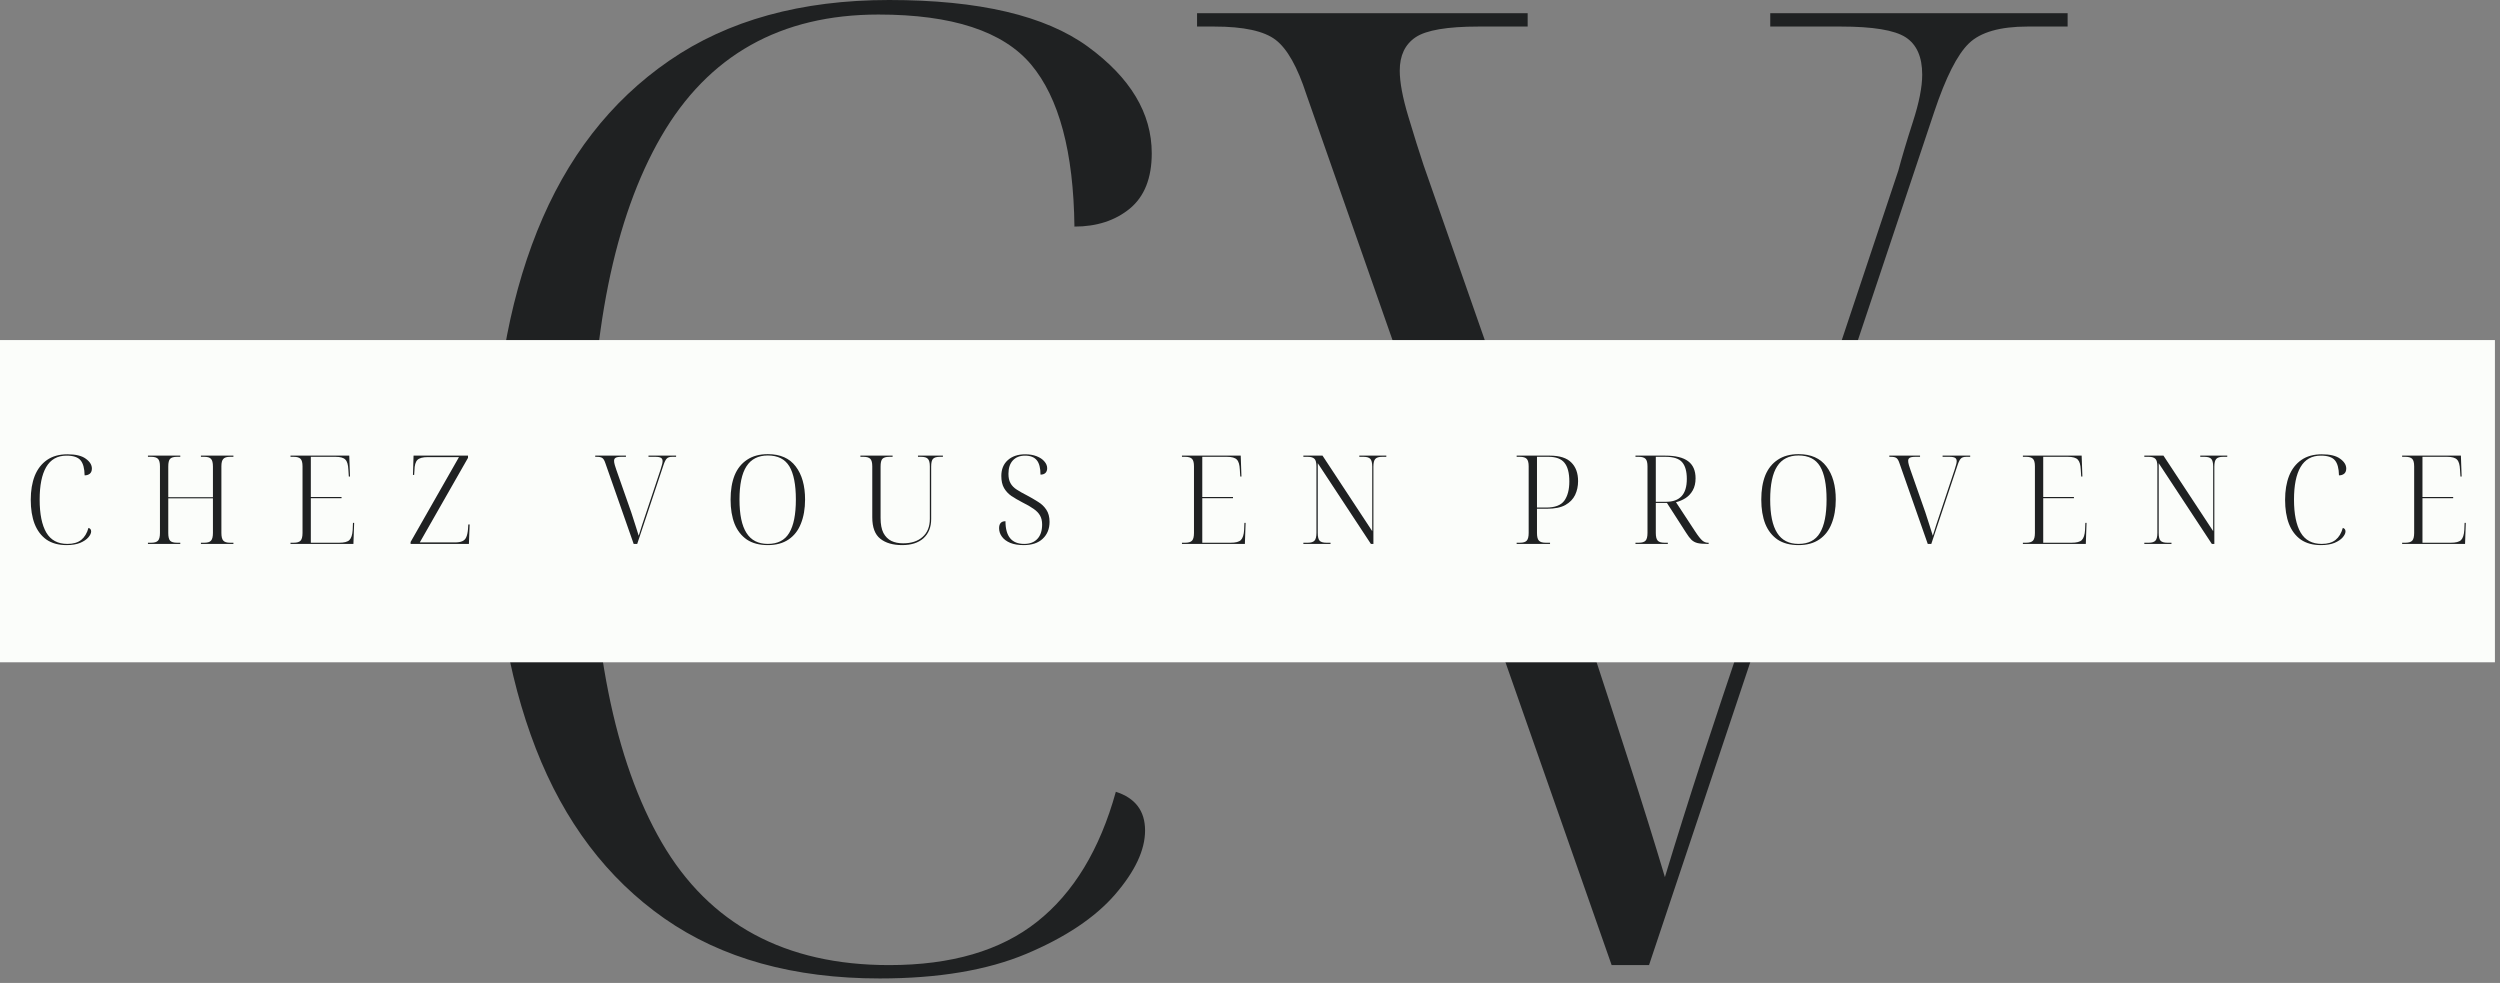 <?xml version="1.0" encoding="UTF-8" standalone="no"?><!DOCTYPE svg PUBLIC "-//W3C//DTD SVG 1.1//EN" "http://www.w3.org/Graphics/SVG/1.1/DTD/svg11.dtd"><svg width="100%" height="100%" viewBox="0 0 351 138" version="1.1" xmlns="http://www.w3.org/2000/svg" xmlns:xlink="http://www.w3.org/1999/xlink" xml:space="preserve" xmlns:serif="http://www.serif.com/" style="fill-rule:evenodd;clip-rule:evenodd;stroke-linejoin:round;stroke-miterlimit:2;"><rect x="0" y="0" width="351" height="138" fill="#808080" stroke="none"/><g><g><g><path d="M123.517,137.375c-12.099,0 -22.177,-2.802 -30.229,-8.417c-8.042,-5.625 -14.063,-13.583 -18.063,-23.875c-3.989,-10.291 -5.979,-22.359 -5.979,-36.208c0,-13.984 2.052,-26.125 6.167,-36.417c4.125,-10.291 10.302,-18.27 18.542,-23.937c8.234,-5.677 18.526,-8.521 30.875,-8.521c12.609,0 21.906,2.182 27.895,6.542c5.985,4.364 8.98,9.354 8.98,14.979c-0,3.489 -1.032,6.078 -3.084,7.771c-2.057,1.682 -4.646,2.521 -7.771,2.521c-0.125,-10.485 -2.156,-18.068 -6.083,-22.751c-3.932,-4.677 -11.078,-7.02 -21.437,-7.02c-13.724,-0 -23.891,5.708 -30.5,17.125c-6.615,11.416 -9.917,27.802 -9.917,49.146c-0,21.833 3.333,38.494 10,49.979c6.677,11.474 17.318,17.208 31.917,17.208c8.734,0 15.656,-2.026 20.77,-6.083c5.125,-4.052 8.813,-10.136 11.063,-18.25c2.734,0.875 4.104,2.687 4.104,5.437c0,2.74 -1.406,5.729 -4.208,8.979c-2.808,3.24 -6.959,6.016 -12.459,8.334c-5.489,2.302 -12.349,3.458 -20.583,3.458Z" style="fill:#1f2122;fill-rule:nonzero;"/></g></g></g><g><g><g><path d="M226.274,135.5l-42.854,-122.229c-1.25,-3.86 -2.687,-6.417 -4.312,-7.667c-1.625,-1.25 -4.495,-1.875 -8.605,-1.875l-2.437,0l-0,-1.875l46.417,0l-0,1.875l-6.917,0c-4.375,0 -7.313,0.5 -8.813,1.5c-1.489,1 -2.229,2.563 -2.229,4.688c0,1.625 0.401,3.781 1.209,6.458c0.802,2.682 1.52,4.958 2.145,6.833l22.646,64.75c2.375,7.24 4.464,13.667 6.271,19.292c1.818,5.615 3.469,10.911 4.958,15.896c1.625,-5.36 3.339,-10.818 5.146,-16.375c1.818,-5.552 3.907,-11.823 6.271,-18.813l21.354,-64c0.5,-1.875 1.177,-4.151 2.042,-6.833c0.875,-2.693 1.312,-4.906 1.312,-6.646c0,-2.5 -0.781,-4.25 -2.333,-5.25c-1.557,-1 -4.583,-1.5 -9.083,-1.5l-9.917,0l0,-1.875l41.75,0l0,1.875l-5.625,0c-3.864,0 -6.604,0.787 -8.229,2.354c-1.625,1.558 -3.25,4.766 -4.875,9.625l-40.042,119.792l-5.25,0Z" style="fill:#1f2122;fill-rule:nonzero;"/></g></g></g><g><rect x="0" y="47.746" width="350.286" height="45.24" style="fill:#fbfdfa;fill-rule:nonzero;"/></g><g><g><g><path d="M9.338,76.532c-1.125,0 -2.063,-0.255 -2.813,-0.771c-0.74,-0.526 -1.292,-1.26 -1.667,-2.208c-0.364,-0.958 -0.541,-2.083 -0.541,-3.375c-0,-1.292 0.187,-2.417 0.562,-3.375c0.386,-0.958 0.964,-1.698 1.729,-2.229c0.761,-0.526 1.714,-0.792 2.855,-0.792c1.166,0 2.026,0.208 2.583,0.625c0.568,0.406 0.854,0.865 0.854,1.375c0,0.323 -0.099,0.563 -0.292,0.729c-0.198,0.156 -0.437,0.229 -0.729,0.229c-0.015,-0.968 -0.203,-1.672 -0.562,-2.104c-0.365,-0.443 -1.021,-0.666 -1.979,-0.666c-1.282,-0 -2.23,0.536 -2.855,1.604c-0.614,1.057 -0.916,2.578 -0.916,4.562c-0,2.031 0.312,3.578 0.937,4.646c0.625,1.057 1.61,1.583 2.959,1.583c0.817,0 1.463,-0.187 1.937,-0.562c0.469,-0.375 0.813,-0.938 1.021,-1.688c0.25,0.073 0.375,0.24 0.375,0.5c-0,0.25 -0.136,0.532 -0.396,0.834c-0.25,0.291 -0.635,0.552 -1.146,0.771c-0.515,0.208 -1.156,0.312 -1.916,0.312Z" style="fill:#1f2122;fill-rule:nonzero;"/></g></g></g><g><g><g><path d="M20.771,76.365l-0,-0.166l0.458,-0c0.458,-0 0.776,-0.094 0.958,-0.292c0.177,-0.193 0.271,-0.552 0.271,-1.083l0,-9.354c0,-0.511 -0.094,-0.86 -0.271,-1.042c-0.182,-0.193 -0.5,-0.292 -0.958,-0.292l-0.458,0l-0,-0.166l4.541,-0l0,0.166l-0.458,0c-0.474,0 -0.802,0.099 -0.979,0.292c-0.167,0.182 -0.25,0.542 -0.25,1.083l-0,4.292l6.271,-0l-0,-4.292c-0,-0.541 -0.094,-0.901 -0.271,-1.083c-0.167,-0.193 -0.479,-0.292 -0.938,-0.292l-0.479,0l0,-0.166l4.563,-0l-0,0.166l-0.48,0c-0.447,0 -0.76,0.099 -0.937,0.292c-0.182,0.182 -0.271,0.531 -0.271,1.042l0,9.354c0,0.531 0.089,0.89 0.271,1.083c0.177,0.198 0.49,0.292 0.937,0.292l0.48,-0l-0,0.166l-4.563,0l0,-0.166l0.479,-0c0.459,-0 0.771,-0.094 0.938,-0.292c0.177,-0.193 0.271,-0.552 0.271,-1.083l-0,-4.854l-6.271,-0l-0,4.854c-0,0.531 0.083,0.89 0.25,1.083c0.177,0.198 0.505,0.292 0.979,0.292l0.458,-0l0,0.166l-4.541,0Z" style="fill:#1f2122;fill-rule:nonzero;"/></g></g></g><g><g><g><path d="M40.786,76.365l0,-0.166l0.459,-0c0.458,-0 0.776,-0.094 0.958,-0.292c0.177,-0.193 0.271,-0.552 0.271,-1.083l-0,-9.354c-0,-0.511 -0.094,-0.86 -0.271,-1.042c-0.182,-0.193 -0.5,-0.292 -0.958,-0.292l-0.459,0l0,-0.166l8.25,-0l0.105,2.937l-0.167,0l-0.063,-0.979c-0.031,-0.677 -0.166,-1.146 -0.416,-1.396c-0.24,-0.26 -0.703,-0.396 -1.396,-0.396l-3.458,0l-0,5.646l4.312,0l0,0.167l-4.312,-0l-0,6.25l3.979,-0c0.708,-0 1.187,-0.125 1.437,-0.375c0.261,-0.261 0.417,-0.735 0.459,-1.417l0.041,-1l0.167,0l-0.104,2.958l-8.834,0Z" style="fill:#1f2122;fill-rule:nonzero;"/></g></g></g><g><g><g><path d="M57.647,76.365l-0,-0.27l6.792,-11.917l-4.375,-0c-0.709,-0 -1.198,0.135 -1.459,0.396c-0.265,0.265 -0.406,0.76 -0.416,1.479l-0.042,0.625l-0.167,-0l0.084,-2.708l7.645,-0l0,0.312l-6.77,11.875l4.875,0c0.468,0 0.833,-0.052 1.083,-0.167c0.26,-0.109 0.448,-0.297 0.562,-0.562c0.125,-0.276 0.209,-0.656 0.25,-1.146l0.042,-0.646l0.188,0l-0.105,2.729l-8.187,0Z" style="fill:#1f2122;fill-rule:nonzero;"/></g></g></g><g><g><g><path d="M88.966,76.365l-3.979,-11.354c-0.115,-0.344 -0.245,-0.573 -0.396,-0.687c-0.156,-0.125 -0.417,-0.188 -0.792,-0.188l-0.229,0l0,-0.166l4.313,-0l-0,0.166l-0.646,0c-0.406,0 -0.677,0.052 -0.813,0.146c-0.14,0.083 -0.208,0.224 -0.208,0.417c-0,0.156 0.031,0.354 0.104,0.604c0.083,0.25 0.151,0.469 0.208,0.646l2.105,6c0.218,0.682 0.416,1.286 0.583,1.812c0.167,0.516 0.318,1 0.458,1.459c0.151,-0.5 0.313,-1.006 0.479,-1.521c0.167,-0.511 0.36,-1.094 0.584,-1.75l1.979,-5.938c0.042,-0.177 0.104,-0.385 0.187,-0.625c0.084,-0.25 0.125,-0.458 0.125,-0.625c0,-0.234 -0.078,-0.396 -0.229,-0.479c-0.14,-0.094 -0.416,-0.146 -0.833,-0.146l-0.917,0l0,-0.166l3.875,-0l0,0.166l-0.521,0c-0.364,0 -0.619,0.078 -0.77,0.229c-0.157,0.141 -0.308,0.433 -0.459,0.875l-3.708,11.125l-0.5,0Z" style="fill:#1f2122;fill-rule:nonzero;"/></g></g></g><g><g><g><path d="M107.803,76.532c-1.182,0 -2.161,-0.255 -2.938,-0.771c-0.765,-0.526 -1.343,-1.26 -1.729,-2.208c-0.375,-0.958 -0.562,-2.094 -0.562,-3.417c-0,-1.318 0.187,-2.448 0.562,-3.396c0.386,-0.942 0.969,-1.672 1.75,-2.187c0.776,-0.526 1.75,-0.792 2.917,-0.792c1.75,0 3.052,0.578 3.917,1.729c0.875,1.141 1.312,2.688 1.312,4.646c0,1.292 -0.198,2.417 -0.583,3.375c-0.375,0.959 -0.953,1.703 -1.729,2.229c-0.782,0.532 -1.75,0.792 -2.917,0.792Zm-0,-0.167c1.385,0 2.385,-0.51 3,-1.541c0.625,-1.026 0.937,-2.589 0.937,-4.688c0,-2.094 -0.307,-3.651 -0.916,-4.666c-0.615,-1.011 -1.62,-1.521 -3.021,-1.521c-1.349,-0 -2.349,0.51 -3,1.521c-0.656,1.015 -0.979,2.572 -0.979,4.666c-0,2.099 0.323,3.662 0.979,4.688c0.651,1.031 1.651,1.541 3,1.541Z" style="fill:#1f2122;fill-rule:nonzero;"/></g></g></g><g><g><g><path d="M126.675,76.532c-1.307,0 -2.333,-0.297 -3.083,-0.896c-0.75,-0.594 -1.125,-1.594 -1.125,-3l0,-7.166c0,-0.511 -0.094,-0.86 -0.271,-1.042c-0.182,-0.193 -0.5,-0.292 -0.958,-0.292l-0.438,0l0,-0.166l4.521,-0l0,0.166l-0.458,0c-0.474,0 -0.802,0.099 -0.979,0.292c-0.167,0.182 -0.25,0.542 -0.25,1.083l-0,7.209c-0,0.875 0.13,1.578 0.396,2.104c0.276,0.515 0.651,0.89 1.125,1.125c0.468,0.224 1.02,0.333 1.645,0.333c1.151,0 2.063,-0.297 2.73,-0.896c0.677,-0.594 1.02,-1.443 1.02,-2.541l0,-7.375c0,-0.511 -0.093,-0.86 -0.27,-1.042c-0.167,-0.193 -0.49,-0.292 -0.959,-0.292l-0.437,0l-0,-0.166l3.5,-0l-0,0.166l-0.438,0c-0.458,0 -0.781,0.099 -0.958,0.292c-0.167,0.182 -0.25,0.542 -0.25,1.083l-0,7.354c-0,1.157 -0.365,2.058 -1.083,2.709c-0.724,0.64 -1.719,0.958 -2.98,0.958Z" style="fill:#1f2122;fill-rule:nonzero;"/></g></g></g><g><g><g><path d="M143.711,76.532c-0.74,0 -1.365,-0.104 -1.875,-0.312c-0.516,-0.219 -0.906,-0.511 -1.167,-0.875c-0.265,-0.36 -0.396,-0.756 -0.396,-1.188c0,-0.651 0.297,-0.979 0.896,-0.979c0,2.125 0.875,3.187 2.625,3.187c0.802,0 1.422,-0.234 1.854,-0.708c0.443,-0.469 0.667,-1.146 0.667,-2.021c0,-0.5 -0.099,-0.916 -0.292,-1.25c-0.182,-0.333 -0.479,-0.646 -0.895,-0.937c-0.407,-0.292 -0.948,-0.604 -1.625,-0.938c-0.558,-0.291 -1.058,-0.583 -1.5,-0.875c-0.433,-0.302 -0.782,-0.677 -1.042,-1.125c-0.25,-0.443 -0.375,-1.005 -0.375,-1.687c-0,-0.927 0.297,-1.667 0.896,-2.209c0.609,-0.552 1.427,-0.833 2.458,-0.833c0.609,0 1.146,0.094 1.604,0.271c0.469,0.182 0.834,0.427 1.084,0.729c0.26,0.292 0.395,0.615 0.395,0.958c0,0.282 -0.083,0.5 -0.25,0.667c-0.166,0.156 -0.395,0.229 -0.687,0.229c-0,-0.927 -0.177,-1.604 -0.521,-2.021c-0.349,-0.427 -0.896,-0.645 -1.646,-0.645c-0.739,-0 -1.312,0.229 -1.729,0.687c-0.406,0.448 -0.604,1.073 -0.604,1.875c-0,0.531 0.094,0.969 0.292,1.313c0.192,0.348 0.484,0.645 0.875,0.895c0.385,0.25 0.864,0.521 1.437,0.813c0.552,0.292 1.068,0.594 1.542,0.896c0.484,0.291 0.875,0.661 1.166,1.104c0.302,0.448 0.459,1.015 0.459,1.708c-0,0.99 -0.323,1.781 -0.959,2.375c-0.625,0.599 -1.52,0.896 -2.687,0.896Z" style="fill:#1f2122;fill-rule:nonzero;"/></g></g></g><g><g><g><path d="M165.946,76.365l0,-0.166l0.459,-0c0.458,-0 0.776,-0.094 0.958,-0.292c0.177,-0.193 0.271,-0.552 0.271,-1.083l-0,-9.354c-0,-0.511 -0.094,-0.86 -0.271,-1.042c-0.182,-0.193 -0.5,-0.292 -0.958,-0.292l-0.459,0l0,-0.166l8.25,-0l0.104,2.937l-0.166,0l-0.063,-0.979c-0.031,-0.677 -0.166,-1.146 -0.416,-1.396c-0.24,-0.26 -0.704,-0.396 -1.396,-0.396l-3.459,0l0,5.646l4.313,0l-0,0.167l-4.313,-0l0,6.25l3.98,-0c0.708,-0 1.187,-0.125 1.437,-0.375c0.26,-0.261 0.417,-0.735 0.458,-1.417l0.042,-1l0.167,0l-0.104,2.958l-8.834,0Z" style="fill:#1f2122;fill-rule:nonzero;"/></g></g></g><g><g><g><path d="M182.994,76.365l0,-0.166l0.625,-0c0.443,-0 0.755,-0.094 0.938,-0.292c0.177,-0.193 0.271,-0.552 0.271,-1.083l-0,-9.354c-0,-0.511 -0.094,-0.86 -0.271,-1.042c-0.183,-0.193 -0.495,-0.292 -0.938,-0.292l-0.625,0l0,-0.166l2.688,-0l6.979,10.604l-0,-9.063c-0,-0.541 -0.094,-0.901 -0.271,-1.083c-0.167,-0.193 -0.489,-0.292 -0.958,-0.292l-0.584,0l0,-0.166l3.792,-0l0,0.166l-0.583,0c-0.459,0 -0.781,0.099 -0.959,0.292c-0.182,0.182 -0.27,0.542 -0.27,1.083l-0,10.854l-0.355,0l-7.458,-11.333l0,9.792c0,0.531 0.083,0.89 0.25,1.083c0.177,0.198 0.5,0.292 0.958,0.292l0.584,-0l-0,0.166l-3.813,0Z" style="fill:#1f2122;fill-rule:nonzero;"/></g></g></g><g><g><g><path d="M212.938,76.365l-0,-0.166l0.458,-0c0.458,-0 0.776,-0.094 0.958,-0.292c0.177,-0.193 0.271,-0.552 0.271,-1.083l0,-9.354c0,-0.511 -0.094,-0.86 -0.271,-1.042c-0.182,-0.193 -0.5,-0.292 -0.958,-0.292l-0.458,0l-0,-0.166l4.646,-0c1.385,-0 2.395,0.322 3.02,0.958c0.636,0.625 0.959,1.5 0.959,2.625c-0,0.708 -0.141,1.354 -0.417,1.937c-0.281,0.584 -0.74,1.058 -1.375,1.417c-0.625,0.349 -1.49,0.521 -2.583,0.521l-1.396,-0l-0,3.396c-0,0.531 0.088,0.89 0.271,1.083c0.177,0.198 0.5,0.292 0.958,0.292l0.604,-0l0,0.166l-4.687,0Zm2.854,-5.104l1.292,0c1.218,0 2.067,-0.318 2.541,-0.958c0.469,-0.651 0.709,-1.552 0.709,-2.708c-0,-1.193 -0.23,-2.068 -0.688,-2.625c-0.448,-0.553 -1.187,-0.834 -2.229,-0.834l-1.625,0l-0,7.125Z" style="fill:#1f2122;fill-rule:nonzero;"/></g></g></g><g><g><g><path d="M229.621,76.365l-0,-0.166l0.458,-0c0.459,-0 0.776,-0.094 0.959,-0.292c0.177,-0.193 0.27,-0.552 0.27,-1.083l0,-9.354c0,-0.511 -0.093,-0.86 -0.27,-1.042c-0.183,-0.193 -0.5,-0.292 -0.959,-0.292l-0.458,0l-0,-0.166l4.146,-0c1.484,-0 2.567,0.265 3.25,0.791c0.692,0.516 1.041,1.313 1.041,2.396c0,0.667 -0.135,1.229 -0.395,1.688c-0.25,0.447 -0.584,0.807 -1,1.083c-0.417,0.265 -0.87,0.458 -1.355,0.583l2.667,4.063c0.427,0.656 0.771,1.093 1.021,1.312c0.25,0.209 0.505,0.313 0.771,0.313l0.125,-0l-0,0.166l-0.188,0c-0.599,0 -1.062,-0.041 -1.396,-0.125c-0.323,-0.083 -0.599,-0.234 -0.833,-0.458c-0.224,-0.219 -0.469,-0.542 -0.729,-0.958l-2.708,-4.209l-1.563,0l0,4.209c0,0.531 0.089,0.89 0.271,1.083c0.177,0.198 0.5,0.292 0.958,0.292l0.459,-0l-0,0.166l-4.542,0Zm2.854,-5.916l1.479,-0c0.927,-0 1.636,-0.256 2.125,-0.771c0.5,-0.526 0.75,-1.339 0.75,-2.438c0,-1.067 -0.224,-1.854 -0.666,-2.354c-0.433,-0.5 -1.209,-0.75 -2.334,-0.75l-1.354,0l0,6.313Z" style="fill:#1f2122;fill-rule:nonzero;"/></g></g></g><g><g><g><path d="M252.513,76.532c-1.182,0 -2.162,-0.255 -2.938,-0.771c-0.765,-0.526 -1.343,-1.26 -1.729,-2.208c-0.375,-0.958 -0.562,-2.094 -0.562,-3.417c-0,-1.318 0.187,-2.448 0.562,-3.396c0.386,-0.942 0.969,-1.672 1.75,-2.187c0.776,-0.526 1.75,-0.792 2.917,-0.792c1.75,0 3.052,0.578 3.917,1.729c0.875,1.141 1.312,2.688 1.312,4.646c0,1.292 -0.198,2.417 -0.583,3.375c-0.375,0.959 -0.953,1.703 -1.729,2.229c-0.782,0.532 -1.75,0.792 -2.917,0.792Zm-0,-0.167c1.385,0 2.385,-0.51 3,-1.541c0.625,-1.026 0.937,-2.589 0.937,-4.688c0,-2.094 -0.307,-3.651 -0.916,-4.666c-0.615,-1.011 -1.62,-1.521 -3.021,-1.521c-1.349,-0 -2.349,0.51 -3,1.521c-0.656,1.015 -0.979,2.572 -0.979,4.666c-0,2.099 0.323,3.662 0.979,4.688c0.651,1.031 1.651,1.541 3,1.541Z" style="fill:#1f2122;fill-rule:nonzero;"/></g></g></g><g><g><g><path d="M270.656,76.365l-3.979,-11.354c-0.115,-0.344 -0.245,-0.573 -0.396,-0.687c-0.156,-0.125 -0.416,-0.188 -0.791,-0.188l-0.23,0l0,-0.166l4.313,-0l-0,0.166l-0.646,0c-0.406,0 -0.677,0.052 -0.812,0.146c-0.141,0.083 -0.209,0.224 -0.209,0.417c0,0.156 0.031,0.354 0.104,0.604c0.084,0.25 0.151,0.469 0.209,0.646l2.104,6c0.219,0.682 0.417,1.286 0.583,1.812c0.167,0.516 0.318,1 0.459,1.459c0.151,-0.5 0.312,-1.006 0.479,-1.521c0.166,-0.511 0.359,-1.094 0.583,-1.75l1.979,-5.938c0.042,-0.177 0.104,-0.385 0.188,-0.625c0.083,-0.25 0.125,-0.458 0.125,-0.625c-0,-0.234 -0.078,-0.396 -0.229,-0.479c-0.141,-0.094 -0.417,-0.146 -0.834,-0.146l-0.916,0l-0,-0.166l3.875,-0l-0,0.166l-0.521,0c-0.365,0 -0.62,0.078 -0.771,0.229c-0.156,0.141 -0.307,0.433 -0.458,0.875l-3.709,11.125l-0.5,0Z" style="fill:#1f2122;fill-rule:nonzero;"/></g></g></g><g><g><g><path d="M284.014,76.365l0,-0.166l0.458,-0c0.459,-0 0.776,-0.094 0.959,-0.292c0.177,-0.193 0.271,-0.552 0.271,-1.083l-0,-9.354c-0,-0.511 -0.094,-0.86 -0.271,-1.042c-0.183,-0.193 -0.5,-0.292 -0.959,-0.292l-0.458,0l0,-0.166l8.25,-0l0.104,2.937l-0.166,0l-0.063,-0.979c-0.031,-0.677 -0.167,-1.146 -0.417,-1.396c-0.239,-0.26 -0.703,-0.396 -1.395,-0.396l-3.459,0l0,5.646l4.313,0l-0,0.167l-4.313,-0l0,6.25l3.979,-0c0.709,-0 1.188,-0.125 1.438,-0.375c0.26,-0.261 0.417,-0.735 0.458,-1.417l0.042,-1l0.167,0l-0.105,2.958l-8.833,0Z" style="fill:#1f2122;fill-rule:nonzero;"/></g></g></g><g><g><g><path d="M301.062,76.365l0,-0.166l0.625,-0c0.443,-0 0.755,-0.094 0.938,-0.292c0.177,-0.193 0.27,-0.552 0.27,-1.083l0,-9.354c0,-0.511 -0.093,-0.86 -0.27,-1.042c-0.183,-0.193 -0.495,-0.292 -0.938,-0.292l-0.625,0l0,-0.166l2.688,-0l6.979,10.604l-0,-9.063c-0,-0.541 -0.094,-0.901 -0.271,-1.083c-0.167,-0.193 -0.49,-0.292 -0.958,-0.292l-0.584,0l0,-0.166l3.792,-0l-0,0.166l-0.583,0c-0.459,0 -0.782,0.099 -0.959,0.292c-0.182,0.182 -0.271,0.542 -0.271,1.083l0,10.854l-0.354,0l-7.458,-11.333l-0,9.792c-0,0.531 0.083,0.89 0.25,1.083c0.177,0.198 0.5,0.292 0.958,0.292l0.584,-0l-0,0.166l-3.813,0Z" style="fill:#1f2122;fill-rule:nonzero;"/></g></g></g><g><g><g><path d="M325.848,76.532c-1.125,0 -2.062,-0.255 -2.812,-0.771c-0.74,-0.526 -1.292,-1.26 -1.667,-2.208c-0.365,-0.958 -0.542,-2.083 -0.542,-3.375c0,-1.292 0.188,-2.417 0.563,-3.375c0.385,-0.958 0.963,-1.698 1.729,-2.229c0.76,-0.526 1.714,-0.792 2.854,-0.792c1.167,0 2.026,0.208 2.583,0.625c0.568,0.406 0.855,0.865 0.855,1.375c-0,0.323 -0.099,0.563 -0.292,0.729c-0.198,0.156 -0.438,0.229 -0.729,0.229c-0.016,-0.968 -0.203,-1.672 -0.563,-2.104c-0.364,-0.443 -1.021,-0.666 -1.979,-0.666c-1.281,-0 -2.229,0.536 -2.854,1.604c-0.615,1.057 -0.917,2.578 -0.917,4.562c0,2.031 0.313,3.578 0.938,4.646c0.625,1.057 1.609,1.583 2.958,1.583c0.818,0 1.464,-0.187 1.938,-0.562c0.468,-0.375 0.812,-0.938 1.02,-1.688c0.25,0.073 0.375,0.24 0.375,0.5c0,0.25 -0.135,0.532 -0.395,0.834c-0.25,0.291 -0.636,0.552 -1.146,0.771c-0.516,0.208 -1.156,0.312 -1.917,0.312Z" style="fill:#1f2122;fill-rule:nonzero;"/></g></g></g><g><g><g><path d="M337.26,76.365l0,-0.166l0.459,-0c0.458,-0 0.776,-0.094 0.958,-0.292c0.177,-0.193 0.271,-0.552 0.271,-1.083l-0,-9.354c-0,-0.511 -0.094,-0.86 -0.271,-1.042c-0.182,-0.193 -0.5,-0.292 -0.958,-0.292l-0.459,0l0,-0.166l8.25,-0l0.105,2.937l-0.167,0l-0.063,-0.979c-0.031,-0.677 -0.166,-1.146 -0.416,-1.396c-0.24,-0.26 -0.703,-0.396 -1.396,-0.396l-3.458,0l-0,5.646l4.312,0l0,0.167l-4.312,-0l-0,6.25l3.979,-0c0.708,-0 1.187,-0.125 1.437,-0.375c0.261,-0.261 0.417,-0.735 0.459,-1.417l0.041,-1l0.167,0l-0.104,2.958l-8.834,0Z" style="fill:#1f2122;fill-rule:nonzero;"/></g></g></g></svg>
